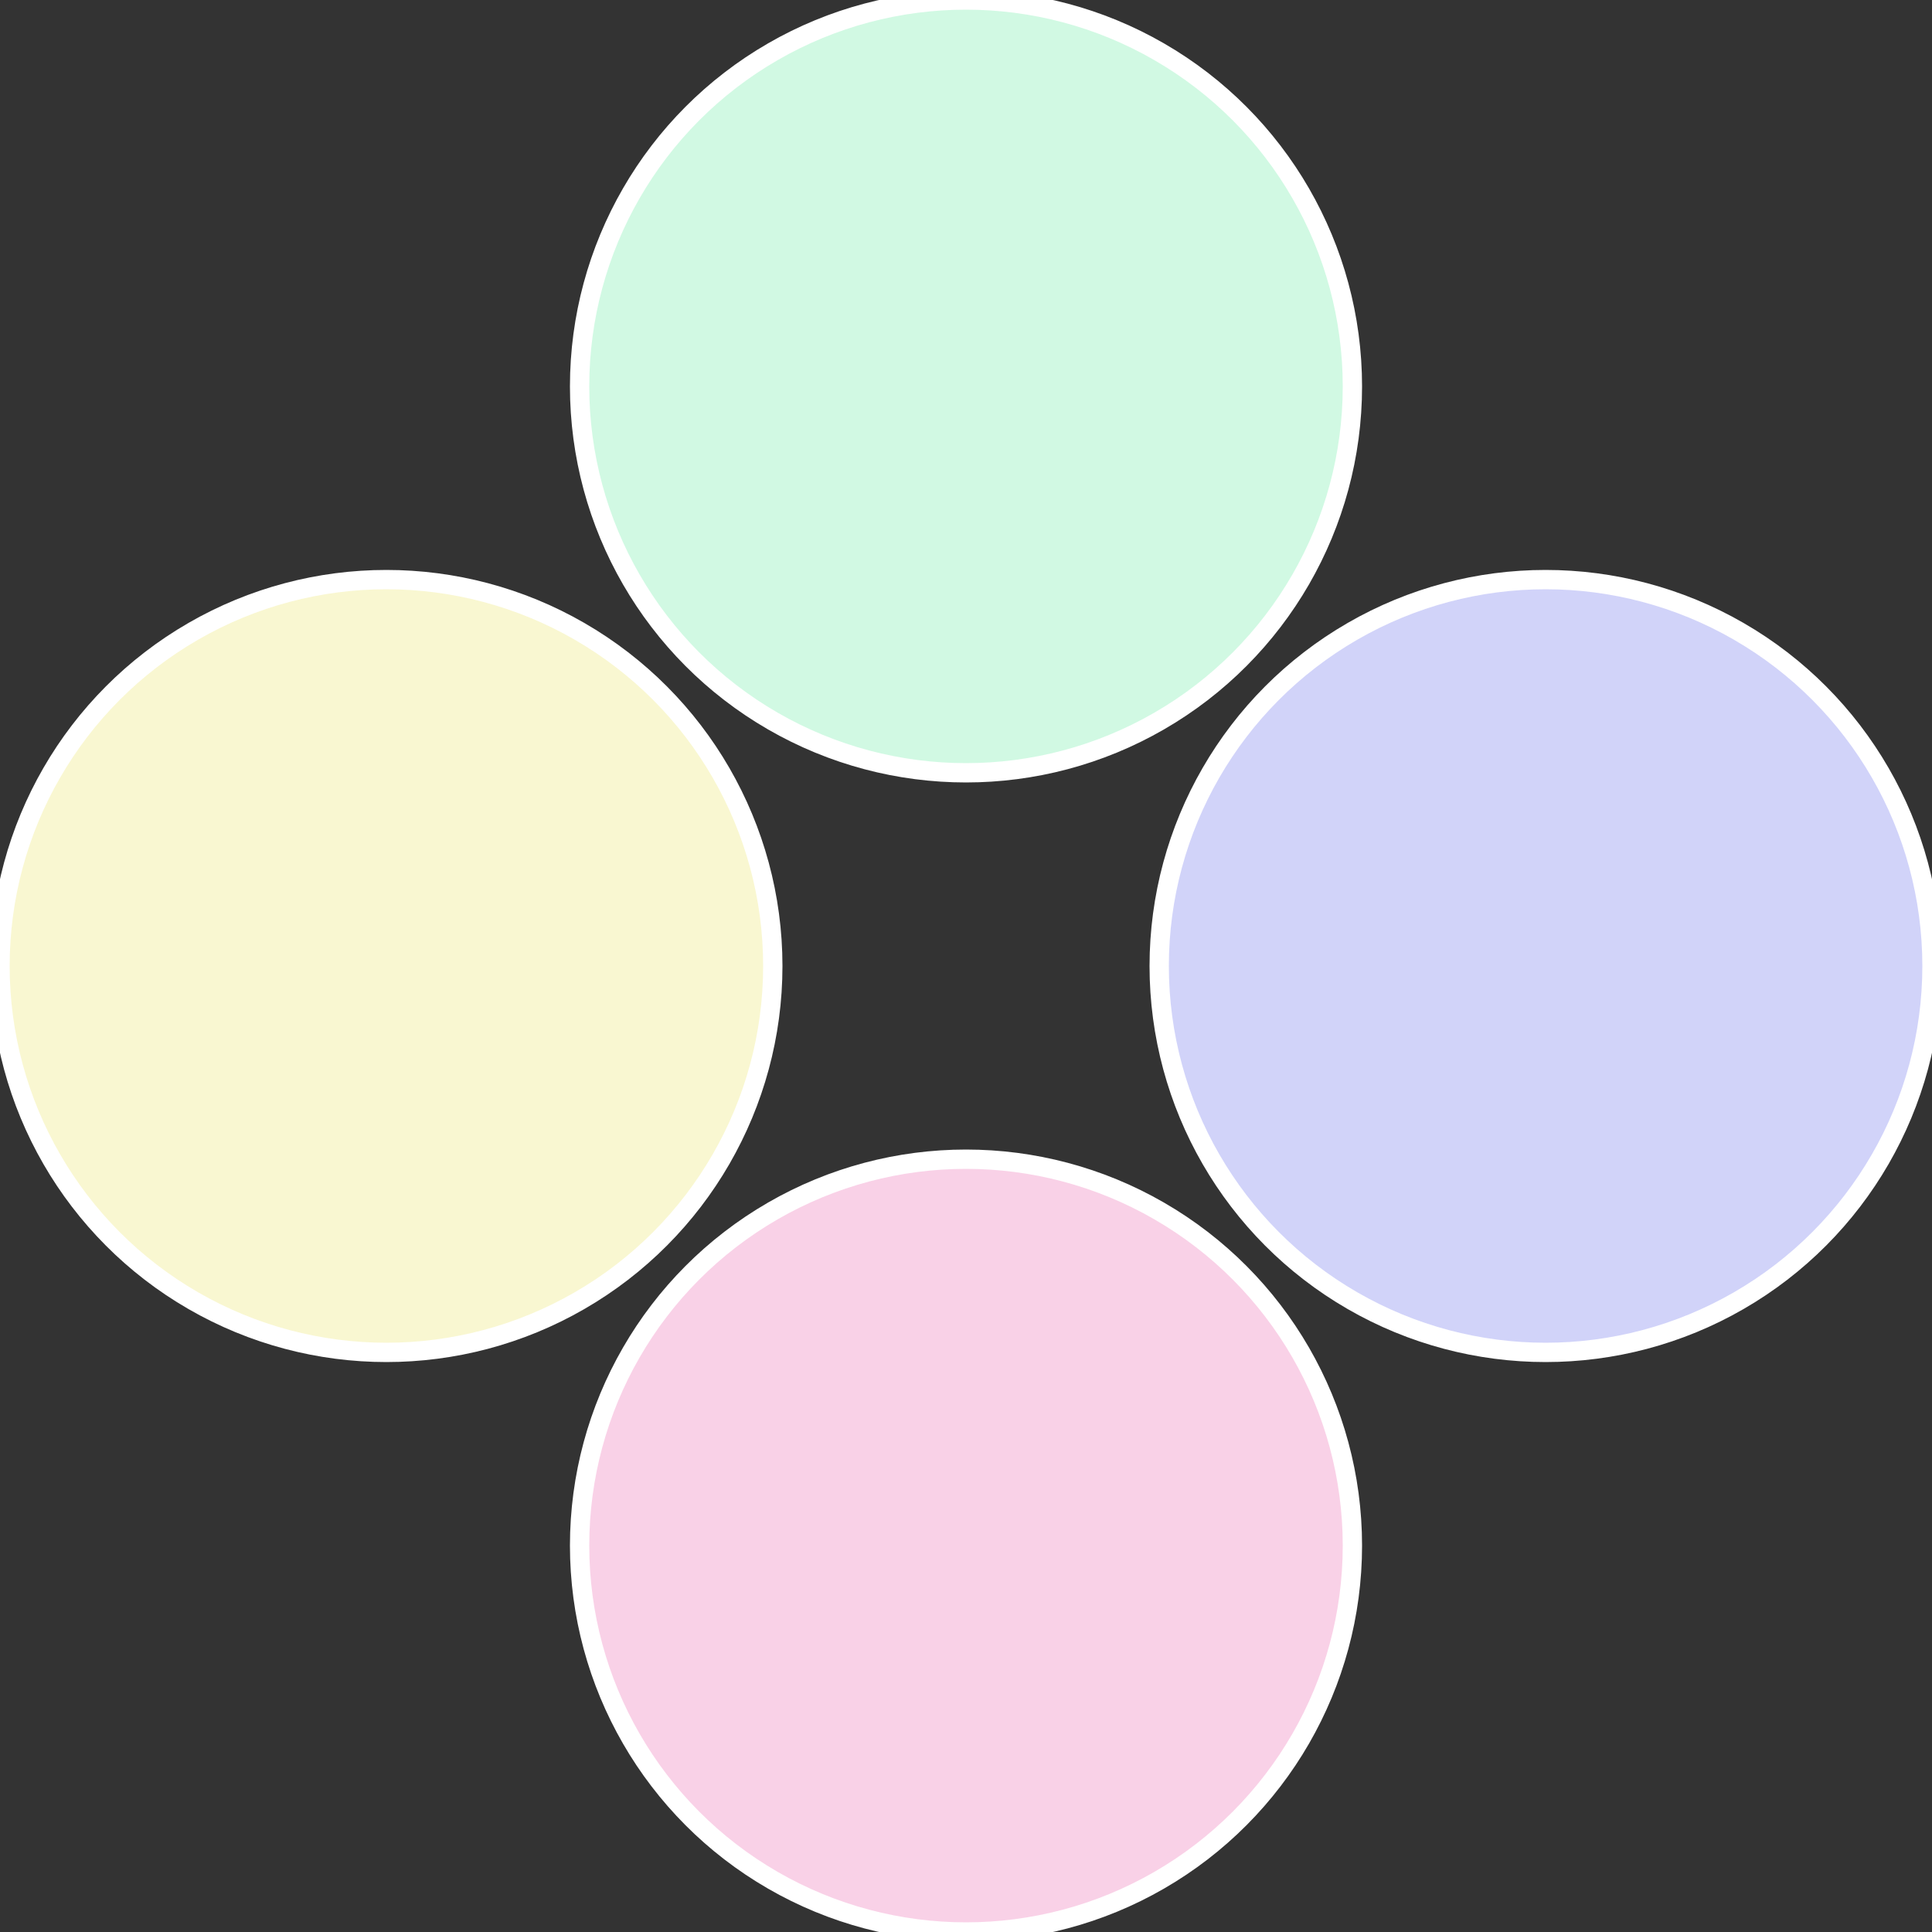 <?xml version="1.0" standalone="no"?>
<svg width="500" height="500" viewBox="-1 -1 2 2" xmlns="http://www.w3.org/2000/svg">
 
                <rect x="-1" y="-1" width="2" height="2" fill="#333333" stroke="none"/>
 
                <circle cx="0.6" cy="0" r="0.4" fill="#d1d3f9" stroke="#fff" stroke-width="1%" />
             
                <circle cx="3.6739403974421E-17" cy="0.6" r="0.4" fill="#f9d1e7" stroke="#fff" stroke-width="1%" />
             
                <circle cx="-0.6" cy="7.3478807948841E-17" r="0.4" fill="#f9f7d1" stroke="#fff" stroke-width="1%" />
             
                <circle cx="-1.1021821192326E-16" cy="-0.6" r="0.4" fill="#d1f9e3" stroke="#fff" stroke-width="1%" />
            </svg>
